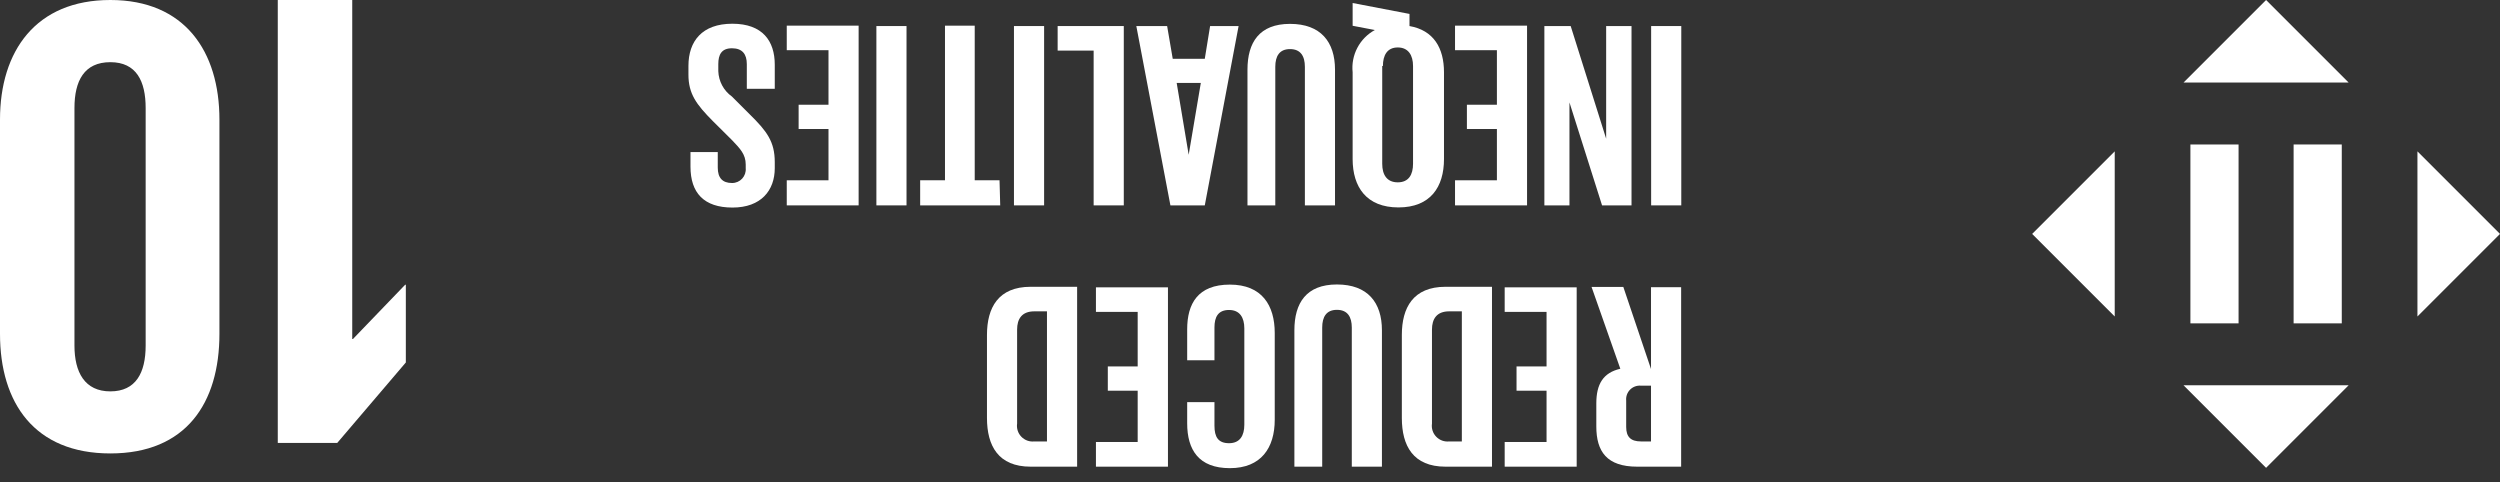 <svg width="171" height="33" viewBox="0 0 171 33" fill="none" xmlns="http://www.w3.org/2000/svg">
<rect x="0" y="0" width="171" height="33" fill="#333333" stroke="none"/>
<path d="M24.093 23.189L24.093 -5.87189e-05H19L19 30.296H23.067L27.759 24.793V19.476H27.713L24.14 23.189H24.093Z" fill="white"/>
<path d="M9.34564e-06 8.18L9.34564e-06 22.834C9.34564e-06 27.573 2.369 31.015 7.547 31.015C12.724 31.015 15.009 27.573 15.009 22.834L15.009 8.18C15.009 3.516 12.64 -0 7.547 -0C2.453 -0 9.34564e-06 3.488 9.34564e-06 8.18ZM9.963 7.378L9.963 23.636C9.963 25.502 9.291 26.77 7.547 26.77C5.802 26.77 5.093 25.474 5.093 23.636L5.093 7.387C5.093 5.522 5.765 4.253 7.547 4.253C9.328 4.253 9.963 5.55 9.963 7.387" fill="white"/>
<path d="M112.929 25.241V19.645H114.99V31.92H111.987C109.906 31.92 109.188 30.884 109.188 29.168V27.592C109.188 26.276 109.654 25.493 110.83 25.223L108.862 19.626H111.035L112.929 25.241ZM112.929 30.194V26.379H112.238C112.102 26.368 111.965 26.386 111.837 26.433C111.709 26.48 111.593 26.555 111.497 26.652C111.401 26.749 111.327 26.866 111.281 26.994C111.235 27.123 111.218 27.26 111.231 27.396V29.205C111.231 29.877 111.539 30.194 112.238 30.194H112.929Z" fill="white"/>
<path d="M107.845 31.92H102.92V30.232H105.784V26.724H103.731V25.064H105.784V21.333H102.92V19.654H107.845V31.92Z" fill="white"/>
<path d="M95.886 28.59V22.909C95.886 21.044 96.66 19.616 98.871 19.616H102.052V31.92H98.871C96.66 31.92 95.886 30.493 95.886 28.59ZM99.123 21.296C98.274 21.296 97.947 21.809 97.947 22.545V28.972C97.924 29.134 97.937 29.299 97.987 29.455C98.037 29.611 98.122 29.753 98.236 29.871C98.349 29.989 98.488 30.079 98.642 30.136C98.795 30.192 98.96 30.212 99.123 30.194H99.99V21.296H99.123Z" fill="white"/>
<path d="M88.536 31.92V22.592C88.536 20.727 89.347 19.458 91.446 19.458C93.545 19.458 94.524 20.689 94.524 22.592V31.92H92.463V22.405C92.463 21.678 92.174 21.193 91.446 21.193C90.719 21.193 90.439 21.678 90.439 22.405V31.92H88.536Z" fill="white"/>
<path d="M87.192 22.778V28.711C87.192 30.632 86.259 32.022 84.123 32.022C81.987 32.022 81.203 30.763 81.203 28.953V27.508H83.069V29.121C83.069 29.886 83.321 30.315 84.067 30.315C84.813 30.315 85.112 29.793 85.112 29.047V22.461C85.112 21.724 84.804 21.202 84.067 21.202C83.33 21.202 83.069 21.668 83.069 22.396V24.644H81.203V22.526C81.203 20.773 81.931 19.467 84.123 19.467C86.315 19.467 87.192 20.885 87.192 22.778Z" fill="white"/>
<path d="M79.888 31.92H74.962V30.232H77.817V26.724H75.774V25.064H77.817V21.333H74.962V19.654H79.888V31.92Z" fill="white"/>
<path d="M67.509 28.59V22.909C67.509 21.044 68.283 19.616 70.494 19.616H73.675V31.92H70.494C68.283 31.92 67.509 30.493 67.509 28.59ZM70.746 21.296C69.897 21.296 69.57 21.809 69.57 22.545V28.972C69.547 29.134 69.56 29.299 69.61 29.455C69.66 29.611 69.745 29.753 69.859 29.871C69.972 29.989 70.111 30.079 70.265 30.136C70.418 30.192 70.583 30.212 70.746 30.194H71.613V21.296H70.746Z" fill="white"/>
<path d="M115 14.048H112.938V1.782H115V14.048Z" fill="white"/>
<path d="M109.861 9.487V1.782H111.596V14.048H109.581L107.351 7.006V14.048H105.635V1.782H107.435L109.861 9.487Z" fill="white"/>
<path d="M104.45 14.048H99.524V12.332H102.388V8.824H100.336V7.164L102.388 7.164V3.433H99.524V1.754H104.45V14.048Z" fill="white"/>
<path d="M96.409 0.952V1.782C98.061 2.071 98.769 3.284 98.769 4.944V10.877C98.769 12.798 97.837 14.188 95.654 14.188C93.471 14.188 92.52 12.798 92.52 10.877V4.944C92.46 4.366 92.572 3.783 92.843 3.268C93.113 2.754 93.53 2.331 94.04 2.053L92.52 1.763V0.206L96.409 0.952ZM94.544 4.515V11.203C94.544 11.949 94.861 12.472 95.607 12.472C96.353 12.472 96.652 11.949 96.652 11.203V4.515C96.652 3.787 96.335 3.246 95.607 3.246C94.88 3.246 94.591 3.787 94.591 4.515H94.544Z" fill="white"/>
<path d="M85.327 14.048V4.767C85.327 2.901 86.138 1.633 88.237 1.633C90.336 1.633 91.315 2.864 91.315 4.767V14.048H89.254V4.571C89.254 3.843 88.965 3.358 88.237 3.358C87.51 3.358 87.23 3.843 87.23 4.571V14.048H85.327Z" fill="white"/>
<path d="M84.72 1.782L82.407 14.048H80.056L77.724 1.782H79.832L80.215 4.021H82.407L82.771 1.782H84.72ZM82.136 5.672H80.485L81.306 10.587L82.136 5.672Z" fill="white"/>
<path d="M76.867 14.048H74.805V3.461H72.343V1.782H76.867V14.048Z" fill="white"/>
<path d="M71.417 14.048H69.355V1.782H71.417V14.048Z" fill="white"/>
<path d="M68.415 14.048H62.939V12.332H64.637V1.754H66.671V12.332H68.368L68.415 14.048Z" fill="white"/>
<path d="M62.006 14.048H59.945V1.782H62.006V14.048Z" fill="white"/>
<path d="M58.73 14.048H53.814V12.332H56.669V8.824H54.626V7.164L56.669 7.164V3.433H53.814V1.754H58.73V14.048Z" fill="white"/>
<path d="M52.994 4.422V6.073H51.082V4.384C51.082 3.703 50.774 3.302 50.065 3.302C49.356 3.302 49.132 3.731 49.132 4.384V4.869C49.144 5.211 49.234 5.545 49.396 5.846C49.557 6.147 49.786 6.406 50.065 6.604L51.278 7.817C52.453 8.974 52.994 9.683 52.994 11.091V11.501C52.994 13.022 52.061 14.197 50.102 14.197C48.143 14.197 47.229 13.19 47.229 11.399V10.401H49.095V11.464C49.095 12.173 49.421 12.518 50.074 12.518C50.204 12.519 50.333 12.492 50.452 12.44C50.571 12.388 50.678 12.312 50.766 12.216C50.853 12.12 50.92 12.007 50.962 11.884C51.003 11.761 51.019 11.631 51.007 11.501V11.25C51.007 10.559 50.625 10.168 50.074 9.589L48.759 8.283C47.63 7.145 47.089 6.418 47.089 5.103V4.506C47.089 2.817 48.022 1.623 50.093 1.623C52.164 1.623 52.994 2.808 52.994 4.422Z" fill="white"/>
<path d="M160.647 5.647L155 -2.4684e-07L149.353 5.647L160.647 5.647Z" fill="white"/>
<path d="M149.353 26.353L155 32L160.647 26.353L149.353 26.353Z" fill="white"/>
<path d="M165.353 21.647L171 16L165.353 10.353L165.353 21.647Z" fill="white"/>
<path d="M144.647 10.353L139 16L144.647 21.647L144.647 10.353Z" fill="white"/>
<path d="M160.177 22.118L160.177 9.882L156.883 9.882L156.883 22.118L160.177 22.118Z" fill="white"/>
<path d="M153.118 22.118L153.118 9.883L149.824 9.883L149.824 22.118L153.118 22.118Z" fill="white"/>
</svg>
